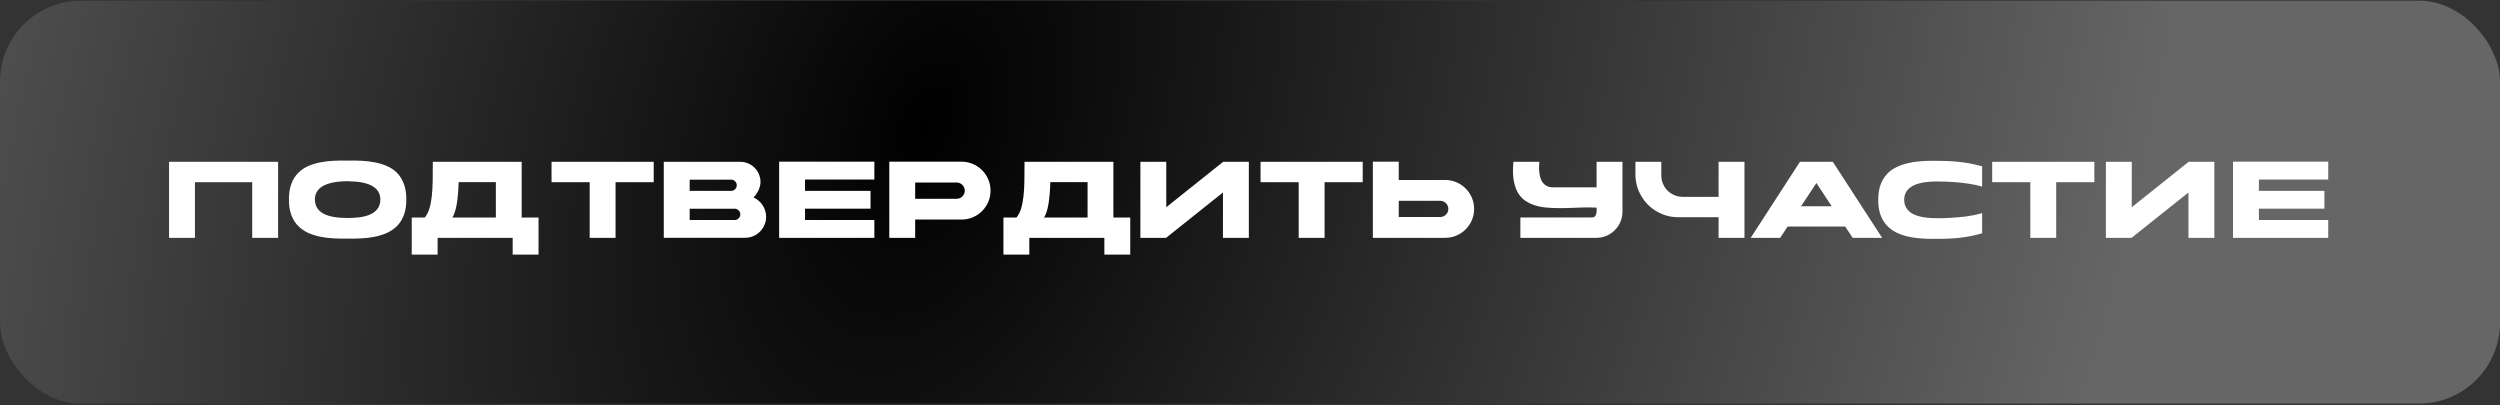 <?xml version="1.0" encoding="UTF-8"?> <svg xmlns="http://www.w3.org/2000/svg" width="925" height="150" viewBox="0 0 925 150" fill="none"><rect x="0" y="0" width="925" height="150" fill="#333333" stroke="none"/><rect y="0.247" width="925" height="149.091" rx="30" fill="url(#paint0_radial_404_1617)"></rect><path d="M102.896 59.872V88H93.32V67.408H72.128V88H62.552V59.872H102.896ZM128.616 80.656C130.04 80.656 131.464 80.576 132.888 80.416C134.328 80.24 135.624 79.912 136.776 79.432C137.928 78.952 138.864 78.272 139.584 77.392C140.32 76.496 140.704 75.32 140.736 73.864C140.736 72.92 140.56 72.096 140.208 71.392C139.872 70.688 139.416 70.088 138.84 69.592C138.264 69.08 137.584 68.664 136.8 68.344C136.016 68.024 135.176 67.768 134.28 67.576C133.384 67.384 132.448 67.256 131.472 67.192C130.512 67.112 129.56 67.064 128.616 67.048C127.672 67.048 126.712 67.088 125.736 67.168C124.776 67.248 123.848 67.384 122.952 67.576C122.072 67.768 121.24 68.024 120.456 68.344C119.672 68.664 118.984 69.08 118.392 69.592C117.816 70.088 117.36 70.688 117.024 71.392C116.688 72.096 116.512 72.92 116.496 73.864C116.528 74.824 116.712 75.664 117.048 76.384C117.4 77.088 117.864 77.696 118.44 78.208C119.016 78.704 119.688 79.112 120.456 79.432C121.24 79.752 122.08 80 122.976 80.176C123.872 80.352 124.8 80.48 125.76 80.56C126.72 80.624 127.672 80.656 128.616 80.656ZM128.616 80.68C128.648 80.68 128.656 80.68 128.64 80.68C128.64 80.664 128.632 80.656 128.616 80.656C128.6 80.656 128.592 80.664 128.592 80.68C128.592 80.68 128.6 80.68 128.616 80.68ZM128.616 59.416C130.328 59.384 132.048 59.408 133.776 59.488C135.52 59.568 137.192 59.768 138.792 60.088C140.408 60.408 141.92 60.88 143.328 61.504C144.736 62.128 145.96 62.984 147 64.072C148.04 65.144 148.856 66.48 149.448 68.08C150.056 69.68 150.352 71.608 150.336 73.864C150.352 76.056 150.056 77.944 149.448 79.528C148.856 81.112 148.04 82.44 147 83.512C145.96 84.584 144.736 85.448 143.328 86.104C141.92 86.744 140.408 87.232 138.792 87.568C137.192 87.904 135.52 88.112 133.776 88.192C132.048 88.288 130.328 88.32 128.616 88.288C126.92 88.32 125.2 88.288 123.456 88.192C121.712 88.112 120.032 87.904 118.416 87.568C116.816 87.232 115.312 86.744 113.904 86.104C112.512 85.448 111.288 84.584 110.232 83.512C109.192 82.44 108.376 81.112 107.784 79.528C107.192 77.944 106.896 76.056 106.896 73.864C106.896 71.608 107.192 69.68 107.784 68.08C108.376 66.48 109.192 65.144 110.232 64.072C111.288 62.984 112.512 62.128 113.904 61.504C115.312 60.88 116.816 60.408 118.416 60.088C120.032 59.768 121.712 59.568 123.456 59.488C125.2 59.408 126.92 59.384 128.616 59.416ZM183.469 67.384H169.693C169.501 74.088 168.725 78.456 167.365 80.488H183.469V67.384ZM189.685 94.192V88H161.917V94.192H152.341V80.488H157.165C157.901 79.592 158.469 78.488 158.869 77.176C159.269 75.864 159.565 74.352 159.757 72.64C159.949 70.928 160.061 69.008 160.093 66.88C160.125 64.752 160.141 62.416 160.141 59.872H193.021V80.488H199.261V94.192H189.685ZM241.868 67.408H227.756V88H218.18V67.408H204.068V59.872H241.868V67.408ZM283.471 80.2C283.471 81.272 283.263 82.28 282.847 83.224C282.447 84.168 281.895 84.992 281.191 85.696C280.487 86.4 279.663 86.96 278.719 87.376C277.775 87.776 276.767 87.976 275.695 87.976H260.599C256.199 87.992 251.199 88 245.599 88V59.872H273.919C274.959 59.872 275.927 60.072 276.823 60.472C277.735 60.856 278.527 61.384 279.199 62.056C279.871 62.728 280.399 63.52 280.783 64.432C281.183 65.328 281.383 66.296 281.383 67.336C281.383 67.864 281.311 68.392 281.167 68.92C281.039 69.448 280.855 69.96 280.615 70.456C280.391 70.952 280.119 71.424 279.799 71.872C279.495 72.304 279.175 72.688 278.839 73.024L278.815 73.072C279.503 73.376 280.127 73.768 280.687 74.248C281.263 74.728 281.751 75.28 282.151 75.904C282.567 76.512 282.887 77.184 283.111 77.92C283.351 78.64 283.471 79.4 283.471 80.2ZM271.831 81.4C272.407 81.4 272.895 81.2 273.295 80.8C273.711 80.384 273.919 79.888 273.919 79.312C273.919 78.736 273.711 78.248 273.295 77.848C272.895 77.432 272.407 77.224 271.831 77.224H255.175V81.4H271.831ZM255.175 70.624H270.511C271.087 70.624 271.575 70.424 271.975 70.024C272.391 69.624 272.599 69.136 272.599 68.56C272.599 67.968 272.391 67.472 271.975 67.072C271.575 66.672 271.087 66.472 270.511 66.472H255.175V70.624ZM323.511 88H288.279V87.952V59.824H323.511V66.424H297.855V70.624H322.095V77.2H297.855V81.4H323.511V88ZM355.797 59.824C357.269 59.824 358.653 60.104 359.949 60.664C361.261 61.224 362.397 61.992 363.357 62.968C364.333 63.928 365.101 65.064 365.661 66.376C366.221 67.672 366.501 69.056 366.501 70.528C366.501 72.016 366.221 73.408 365.661 74.704C365.101 76 364.333 77.136 363.357 78.112C362.397 79.072 361.261 79.832 359.949 80.392C358.653 80.952 357.269 81.232 355.797 81.232H338.613V88H329.037V59.824H355.797ZM356.973 70.528C356.973 70.112 356.893 69.728 356.733 69.376C356.573 69.008 356.357 68.688 356.085 68.416C355.813 68.144 355.493 67.928 355.125 67.768C354.773 67.608 354.389 67.528 353.973 67.528H338.613V73.552H353.973C354.389 73.552 354.773 73.472 355.125 73.312C355.493 73.152 355.813 72.936 356.085 72.664C356.357 72.392 356.573 72.072 356.733 71.704C356.893 71.336 356.973 70.944 356.973 70.528ZM402.399 67.384H388.623C388.431 74.088 387.655 78.456 386.295 80.488H402.399V67.384ZM408.615 94.192V88H380.847V94.192H371.271V80.488H376.095C376.831 79.592 377.399 78.488 377.799 77.176C378.199 75.864 378.495 74.352 378.687 72.64C378.879 70.928 378.991 69.008 379.023 66.88C379.055 64.752 379.071 62.416 379.071 59.872H411.951V80.488H418.191V94.192H408.615ZM452.567 59.872H462.071V88H452.495V71.224L431.447 88H421.943V59.872H431.519V76.672L452.567 59.872ZM504.204 67.408H490.092V88H480.516V67.408H466.404V59.872H504.204V67.408ZM535.895 77.296C535.895 76.88 535.815 76.496 535.655 76.144C535.495 75.776 535.279 75.456 535.007 75.184C534.735 74.912 534.415 74.696 534.047 74.536C533.695 74.376 533.311 74.296 532.895 74.296H517.535V80.296H532.895C533.311 80.296 533.695 80.216 534.047 80.056C534.415 79.896 534.735 79.68 535.007 79.408C535.279 79.136 535.495 78.824 535.655 78.472C535.815 78.104 535.895 77.712 535.895 77.296ZM534.719 66.592C536.191 66.592 537.575 66.872 538.871 67.432C540.183 67.992 541.319 68.76 542.279 69.736C543.255 70.696 544.023 71.832 544.583 73.144C545.143 74.44 545.423 75.824 545.423 77.296C545.423 78.768 545.143 80.16 544.583 81.472C544.023 82.768 543.255 83.904 542.279 84.88C541.319 85.84 540.183 86.6 538.871 87.16C537.575 87.72 536.191 88 534.719 88H507.959V59.824H517.535V66.592H534.719ZM600.314 59.872V78.328C600.314 79.672 600.058 80.928 599.546 82.096C599.05 83.264 598.362 84.288 597.482 85.168C596.602 86.048 595.57 86.744 594.386 87.256C593.218 87.752 591.97 88 590.642 88H562.538V80.464H588.938C589.434 80.464 589.81 80.344 590.066 80.104C590.322 79.848 590.498 79.536 590.594 79.168C590.706 78.8 590.762 78.408 590.762 77.992C590.762 77.56 590.754 77.168 590.738 76.816C589.826 76.768 588.898 76.744 587.954 76.744C586.13 76.744 584.29 76.792 582.434 76.888C580.594 76.968 578.778 77.008 576.986 77.008C575.306 77.008 573.682 76.936 572.114 76.792C570.562 76.648 569.114 76.36 567.77 75.928C566.442 75.496 565.234 74.896 564.146 74.128C563.074 73.344 562.186 72.32 561.482 71.056C560.794 69.776 560.306 68.224 560.018 66.4C559.746 64.576 559.73 62.4 559.97 59.872H569.546C569.498 60.512 569.466 61.192 569.45 61.912C569.45 62.632 569.49 63.344 569.57 64.048C569.666 64.736 569.818 65.4 570.026 66.04C570.25 66.664 570.554 67.224 570.938 67.72C571.338 68.2 571.842 68.584 572.45 68.872C573.058 69.16 573.794 69.304 574.658 69.304H590.738V59.872H600.314ZM635.875 59.872H645.451V88H635.875V80.368H620.971C619.515 80.368 618.107 80.184 616.747 79.816C615.403 79.432 614.139 78.896 612.955 78.208C611.787 77.52 610.715 76.696 609.739 75.736C608.779 74.76 607.955 73.688 607.267 72.52C606.579 71.336 606.043 70.072 605.659 68.728C605.291 67.368 605.107 65.96 605.107 64.504V59.872H614.683V64.936C614.683 66.024 614.891 67.048 615.307 68.008C615.723 68.968 616.283 69.808 616.987 70.528C617.707 71.232 618.547 71.792 619.507 72.208C620.467 72.624 621.491 72.832 622.579 72.832H635.875V59.872ZM672.075 67.72L666.387 76.312H677.739L672.075 67.72ZM658.659 88H647.763L665.979 59.872H678.147L696.387 88H685.491L682.731 83.824H661.419L658.659 88ZM716.639 67.144C715.695 67.144 714.743 67.184 713.783 67.264C712.823 67.328 711.895 67.456 710.999 67.648C710.119 67.824 709.287 68.072 708.503 68.392C707.735 68.712 707.055 69.12 706.463 69.616C705.887 70.112 705.423 70.72 705.071 71.44C704.735 72.144 704.559 72.976 704.543 73.936C704.575 75.008 704.791 75.92 705.191 76.672C705.607 77.424 706.151 78.056 706.823 78.568C707.495 79.064 708.263 79.456 709.127 79.744C709.991 80.032 710.887 80.248 711.815 80.392C712.743 80.536 713.671 80.632 714.599 80.68C715.527 80.712 716.391 80.728 717.191 80.728C717.559 80.728 718.087 80.728 718.775 80.728C719.463 80.712 720.247 80.68 721.127 80.632C722.023 80.584 722.983 80.52 724.007 80.44C725.047 80.36 726.103 80.256 727.175 80.128C728.263 79.984 729.335 79.808 730.391 79.6C731.463 79.376 732.463 79.12 733.391 78.832V86.32C730.703 87.104 727.959 87.656 725.159 87.976C722.359 88.28 719.519 88.408 716.639 88.36C716.367 88.36 716.103 88.36 715.847 88.36C715.607 88.376 715.351 88.384 715.079 88.384C713.447 88.384 711.815 88.312 710.183 88.168C708.551 88.04 706.991 87.792 705.503 87.424C704.015 87.04 702.623 86.52 701.327 85.864C700.047 85.192 698.927 84.32 697.967 83.248C697.023 82.176 696.279 80.88 695.735 79.36C695.207 77.84 694.943 76.04 694.943 73.96V73.936C694.943 71.84 695.215 70.032 695.759 68.512C696.303 66.976 697.047 65.672 697.991 64.6C698.951 63.528 700.079 62.664 701.375 62.008C702.687 61.336 704.087 60.816 705.575 60.448C707.079 60.064 708.655 59.808 710.303 59.68C711.951 59.552 713.591 59.488 715.223 59.488C716.807 59.488 718.351 59.512 719.855 59.56C721.375 59.608 722.879 59.704 724.367 59.848C725.855 59.992 727.343 60.2 728.831 60.472C730.319 60.744 731.839 61.104 733.391 61.552V69.064C732.575 68.808 731.711 68.584 730.799 68.392C729.887 68.2 728.959 68.04 728.015 67.912C727.087 67.768 726.159 67.648 725.231 67.552C724.303 67.456 723.415 67.384 722.567 67.336C720.583 67.208 718.607 67.144 716.639 67.144ZM774.907 67.408H760.795V88H751.219V67.408H737.107V59.872H774.907V67.408ZM809.801 59.872H819.305V88H809.729V71.224L788.681 88H779.177V59.872H788.753V76.672L809.801 59.872ZM861.448 88H826.216V87.952V59.824H861.448V66.424H835.792V70.624H860.032V77.2H835.792V81.4H861.448V88Z" fill="white"></path><defs><radialGradient id="paint0_radial_404_1617" cx="0" cy="0" r="1" gradientUnits="userSpaceOnUse" gradientTransform="translate(342.962 45.631) rotate(19.451) scale(440.186 705.308)"><stop></stop><stop offset="1" stop-color="#666666"></stop></radialGradient></defs></svg> 